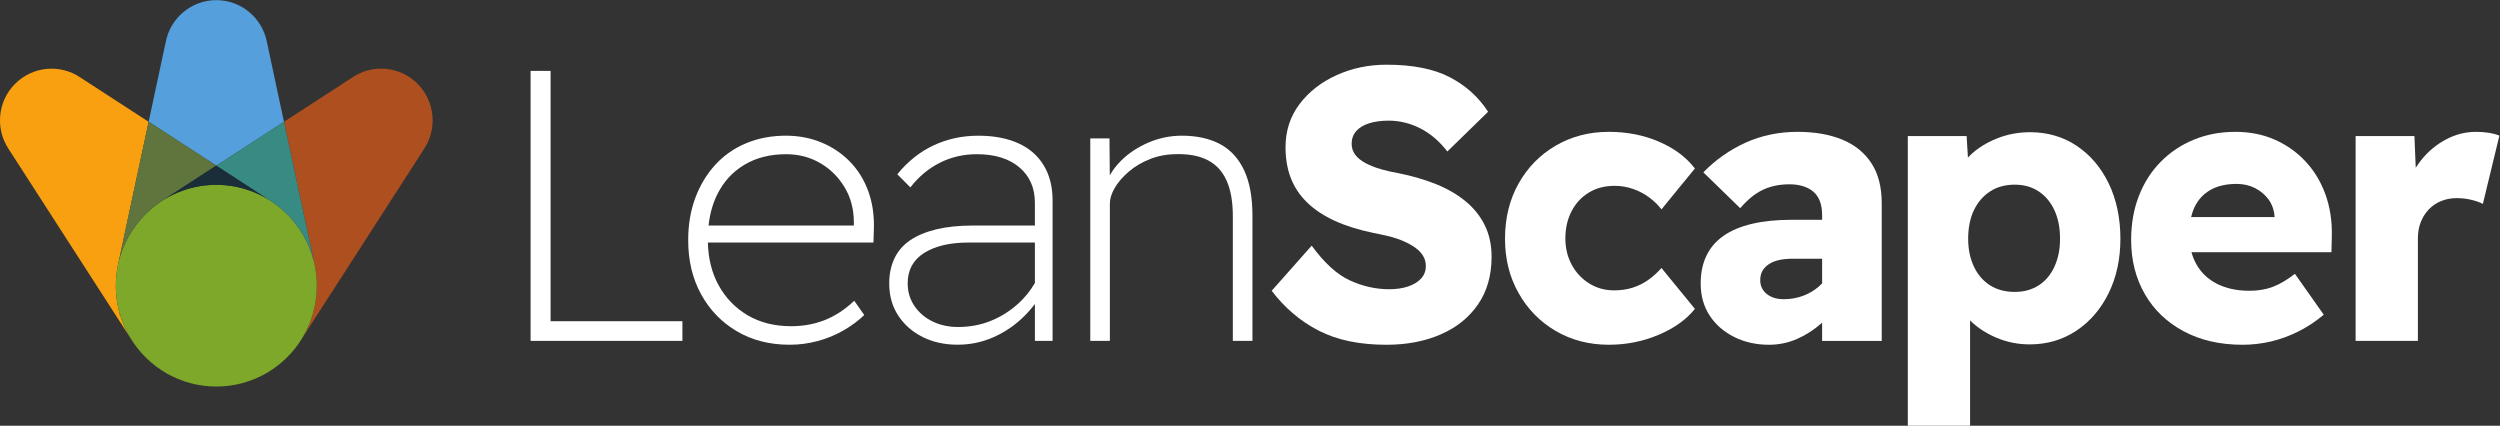 <?xml version="1.0" encoding="UTF-8" standalone="no"?>
<!-- Created with Inkscape (http://www.inkscape.org/) -->

<svg
   version="1.1"
   id="svg2"
   width="354.973"
   height="60.453"
   viewBox="0 0 354.973 60.453"
   sodipodi:docname="leanscaper-logo.eps"
   xmlns:inkscape="http://www.inkscape.org/namespaces/inkscape"
   xmlns:sodipodi="http://sodipodi.sourceforge.net/DTD/sodipodi-0.dtd"
   xmlns="http://www.w3.org/2000/svg"
   xmlns:svg="http://www.w3.org/2000/svg">
  <rect x="0" y="0" width="354.973" height="60.453" fill="#333333" stroke="none"/>
  <defs
     id="defs6" />
  <sodipodi:namedview
     id="namedview4"
     pagecolor="#ffffff"
     bordercolor="#000000"
     borderopacity="0.25"
     inkscape:showpageshadow="2"
     inkscape:pageopacity="0.0"
     inkscape:pagecheckerboard="0"
     inkscape:deskcolor="#d1d1d1" />
  <g
     id="g8"
     inkscape:groupmode="layer"
     inkscape:label="ink_ext_XXXXXX"
     transform="matrix(1.333,0,0,-1.333,0,60.453)">
    <g
       id="g10"
       transform="scale(0.1)">
      <path
         d="M 586.465,378 H 565.172 V 90.414 H 726.891 V 111.359 H 586.465 V 378"
         style="fill:#ffffff;fill-opacity:1;fill-rule:nonzero;stroke:none"
         id="path12" />
      <path
         d="M 909.508,213.242 H 754.734 c 1.344,12.27 4.414,23.293 9.227,33.067 6.68,13.574 16.293,24.093 28.867,31.64 12.531,7.535 27.426,11.309 44.641,11.309 13.105,0 25.051,-3.094 35.824,-9.254 10.773,-6.16 19.508,-14.723 26.187,-25.695 6.696,-10.957 10.028,-23.547 10.028,-37.786 z m -4.293,68.215 c -8.602,8.758 -18.707,15.547 -30.293,20.332 -11.602,4.774 -24.227,7.199 -37.867,7.199 -15.293,0 -29.36,-2.679 -42.188,-8.011 -12.828,-5.321 -23.812,-13.028 -32.961,-23 -9.133,-10.012 -16.238,-21.786 -21.293,-35.332 -5.054,-13.575 -7.558,-28.547 -7.558,-45 0,-21.629 4.558,-40.817 13.707,-57.52 9.144,-16.723 21.84,-29.883 38.078,-39.441 16.238,-9.586 35,-14.375 56.293,-14.375 10.105,0 20.015,1.293 29.695,3.894 9.692,2.602 18.758,6.293 27.227,11.106 8.453,4.789 15.961,10.347 22.519,16.64 l -10.652,15.199 c -9.817,-9.304 -20.254,-16.171 -31.32,-20.531 -11.055,-4.402 -23,-6.574 -35.829,-6.574 -17.746,0 -33.238,3.895 -46.48,11.691 -13.238,7.801 -23.598,18.614 -31.117,32.442 -7.043,13 -10.75,28 -11.16,45 h 176.371 l 0.426,13.574 c 0.535,15.051 -1.426,28.746 -5.934,41.066 -4.52,12.321 -11.066,22.879 -19.664,31.641"
         style="fill:#ffffff;fill-opacity:1;fill-rule:nonzero;stroke:none"
         id="path14" />
      <path
         d="m 1102.37,152.098 c -4.77,-8.239 -10.7,-15.586 -17.8,-22.039 h -0.02 c -8.6,-7.801 -18.3,-13.907 -29.07,-18.282 -10.77,-4.386 -22.47,-6.574 -35,-6.574 -9.83,0 -18.79,1.922 -26.812,5.75 -8.07,3.824 -14.535,9.305 -19.469,16.426 -4.922,7.121 -7.347,15.215 -7.347,24.226 0,7.122 1.414,13.36 4.293,18.692 2.882,5.336 7.175,9.855 12.91,13.574 5.718,3.695 12.531,6.492 20.465,8.414 7.89,1.934 17.2,2.895 27.85,2.895 h 70 z m -17.82,148.879 v -0.024 c -11.87,5.332 -26.02,8.012 -42.39,8.012 -17.2,0 -33.11,-3.442 -47.695,-10.281 -14.613,-6.825 -27.52,-17.118 -38.68,-30.797 l 13.906,-13.961 c 9.016,11.492 19.508,20.277 31.539,26.277 12,6.043 25.1,9.055 39.3,9.055 19.1,0 34.2,-4.653 45.23,-13.961 11.07,-9.305 16.59,-21.918 16.59,-37.801 V 213.27 h -66.32 c -14.75,0 -27.71,-1.383 -38.897,-4.106 -11.188,-2.734 -20.465,-6.652 -27.856,-11.707 -7.359,-5.066 -12.906,-11.48 -16.586,-19.305 -3.664,-7.8 -5.503,-16.64 -5.503,-26.496 0,-13.144 3.21,-24.586 9.613,-34.304 6.387,-9.735 15.066,-17.321 26,-22.801 10.918,-5.492 23.349,-8.211 37.269,-8.211 13.1,0 25.5,2.547 37.25,7.586 11.73,5.066 22.25,11.984 31.53,20.746 4.92,4.652 9.43,9.668 13.52,15.027 V 90.418 h 18.83 v 149.547 c 0,14.508 -3.13,26.984 -9.43,37.387 -6.26,10.398 -15.36,18.265 -27.22,23.625"
         style="fill:#ffffff;fill-opacity:1;fill-rule:nonzero;stroke:none"
         id="path16" />
      <path
         d="m 1299.68,299.965 0.03,-0.027 c -11.19,6.027 -24.84,9.039 -40.93,9.039 -12.28,0 -24.15,-2.465 -35.63,-7.372 -11.45,-4.949 -21.21,-11.441 -29.28,-19.519 -4.81,-4.844 -8.72,-9.961 -11.73,-15.348 l -0.34,39.387 h -20.46 V 90.445 h 20.88 V 236.695 c 0,5.188 1.76,10.817 5.3,16.844 3.56,6.024 8.54,11.774 14.96,17.25 6.4,5.496 13.99,9.934 22.72,13.375 8.72,3.426 18.28,5.149 28.66,5.149 12.81,0.25 23.68,-1.856 32.53,-6.375 8.87,-4.52 15.57,-11.696 20.05,-21.575 4.51,-9.851 6.76,-22.597 6.76,-38.211 V 90.445 h 20.88 V 223.949 c 0,19.453 -2.92,35.453 -8.8,48.067 -5.88,12.589 -14.41,21.922 -25.6,27.949"
         style="fill:#ffffff;fill-opacity:1;fill-rule:nonzero;stroke:none"
         id="path18" />
      <path
         d="m 1561.36,238.898 -0.03,0.028 c -8.73,7.254 -19.17,13.359 -31.32,18.281 -12.16,4.934 -25.73,8.879 -40.73,11.906 -6.55,1.078 -12.83,2.52 -18.83,4.309 -6.01,1.769 -11.33,3.906 -15.96,6.371 -4.64,2.469 -8.27,5.398 -10.87,8.84 -2.58,3.426 -3.88,7.336 -3.88,11.695 0,5.199 1.56,9.637 4.72,13.36 3.14,3.691 7.72,6.503 13.71,8.425 6,1.918 12.95,2.879 20.88,2.879 11.73,0 22.97,-2.719 33.79,-8.211 10.77,-5.48 20.38,-13.695 28.85,-24.64 l 43.4,42.32 c -10.11,15.625 -23.68,27.867 -40.73,36.758 -17.07,8.894 -39.51,13.359 -67.36,13.359 -19.12,0 -36.84,-3.691 -53.22,-11.105 -16.37,-7.371 -29.56,-17.668 -39.5,-30.801 -9.98,-13.145 -14.95,-28.492 -14.95,-46.012 0,-12.32 1.91,-23.347 5.72,-33.066 3.81,-9.723 9.61,-18.348 17.41,-25.895 7.78,-7.531 17.47,-13.961 29.07,-19.304 11.61,-5.336 25.31,-9.657 41.15,-12.95 5.72,-1.093 11.4,-2.343 16.98,-3.691 5.6,-1.375 10.71,-3.094 15.38,-5.149 4.62,-2.05 8.72,-4.32 12.28,-6.785 3.54,-2.468 6.34,-5.332 8.38,-8.629 2.06,-3.304 3.08,-7 3.08,-11.105 0,-5.199 -1.7,-9.641 -5.12,-13.359 -3.42,-3.696 -8.06,-6.493 -13.92,-8.414 -5.88,-1.934 -12.48,-2.891 -19.84,-2.891 -14.48,0 -28.53,3.144 -42.18,9.465 -13.66,6.293 -27.15,18.613 -40.54,36.961 l -42.6,-48.067 c 13.91,-18.347 30.66,-32.519 50.16,-42.519 19.51,-10.016 43.47,-15 71.87,-15 21.84,0 41.23,3.691 58.13,11.094 16.92,7.383 30.16,18.067 39.72,32.05 9.56,13.961 14.34,30.801 14.34,50.535 0,12.586 -2.39,23.758 -7.19,33.481 -4.76,9.73 -11.52,18.226 -20.25,25.476"
         style="fill:#ffffff;fill-opacity:1;fill-rule:nonzero;stroke:none"
         id="path20" />
      <path
         d="m 1739.45,252.281 c 6.27,-2.172 11.99,-5.199 17.2,-9.039 5.19,-3.851 9.56,-8.082 13.11,-12.734 l 35.62,43.535 c -9.28,12.039 -22.05,21.574 -38.29,28.547 -16.24,7 -34.04,10.48 -53.43,10.48 -21,0 -39.92,-4.949 -56.7,-14.8 -16.79,-9.84 -29.95,-23.332 -39.51,-40.465 -9.56,-17.133 -14.33,-36.629 -14.33,-58.547 0,-21.91 4.77,-40.602 14.33,-57.707 9.56,-17.133 22.72,-30.602 39.51,-40.481 16.78,-9.855 35.68,-14.789 56.7,-14.789 18.56,0 36.18,3.48 52.83,10.48 16.67,6.988 29.61,16.215 38.89,27.734 l -35.62,43.547 c -4.38,-4.945 -9.07,-9.188 -14.12,-12.746 -5.06,-3.563 -10.58,-6.32 -16.58,-8.215 -6.01,-1.922 -12.57,-2.879 -19.66,-2.879 -9.83,0 -18.71,2.465 -26.62,7.387 -7.92,4.933 -14.12,11.558 -18.62,19.933 -4.51,8.344 -6.76,17.719 -6.76,28.145 0,10.43 2.17,20.281 6.56,28.762 4.34,8.465 10.49,15.121 18.41,19.906 l -0.03,0.027 c 7.91,4.785 17.06,7.2 27.44,7.2 6.82,0 13.38,-1.094 19.67,-3.282"
         style="fill:#ffffff;fill-opacity:1;fill-rule:nonzero;stroke:none"
         id="path22" />
      <path
         d="m 1940.9,151.652 c -1.1,-1.132 -2.25,-2.226 -3.46,-3.293 l -0.03,-0.027 c -5.05,-4.387 -10.77,-7.746 -17.2,-10.066 -6.43,-2.332 -13.16,-3.481 -20.27,-3.481 -4.92,0 -9.21,0.844 -12.89,2.469 -3.68,1.641 -6.64,3.984 -8.81,7 -2.18,3.012 -3.27,6.57 -3.27,10.68 0,3.828 0.75,7.121 2.25,9.851 1.51,2.735 3.76,5.149 6.76,7.203 3.02,2.051 6.7,3.559 11.07,4.52 4.35,0.972 9.4,1.437 15.16,1.437 h 30.69 z m 21.31,153.2 h -0.03 c -13.37,5.48 -29.22,8.214 -47.49,8.214 -19.92,0 -38.35,-3.851 -55.29,-11.492 -16.92,-7.668 -31.95,-18.226 -45.03,-31.64 l 39.31,-38.2 c 7.64,9.039 15.62,15.532 23.96,19.52 8.32,3.973 17.8,5.945 28.45,5.945 10.64,0 19.45,-2.679 25.6,-8 6.13,-5.332 9.21,-13.625 9.21,-24.851 v -4.95 h -32.33 c -16.11,0 -30.23,-1.425 -42.39,-4.304 -12.14,-2.895 -22.25,-7.121 -30.28,-12.746 -8.05,-5.614 -14.12,-12.653 -18.21,-21.16 -4.09,-8.497 -6.15,-18.348 -6.15,-29.575 0,-13.16 3.22,-24.597 9.62,-34.32 6.4,-9.719 15.16,-17.305 26.2,-22.801 11.05,-5.481 23.38,-8.211 37.04,-8.211 10.37,0 20.26,2.051 29.69,6.16 9.41,4.106 18.16,9.719 26.2,16.852 0.2,0.176 0.41,0.387 0.61,0.574 V 90.387 h 63.48 V 237.055 c 0,17.265 -3.68,31.476 -11.06,42.73 -7.36,11.242 -17.75,19.574 -31.11,25.067"
         style="fill:#ffffff;fill-opacity:1;fill-rule:nonzero;stroke:none"
         id="path24" />
      <path
         d="m 2188.38,169.492 c -3.96,-8.625 -9.56,-15.265 -16.78,-19.933 -7.23,-4.653 -15.76,-7 -25.6,-7 -9.84,0 -18.84,2.32 -26.2,7 -7.35,4.656 -13.11,11.308 -17.2,19.933 -4.1,8.625 -6.14,18.563 -6.14,29.789 0,11.227 2.04,21.918 6.14,30.387 4.09,8.477 9.82,15.133 17.2,19.945 7.36,4.785 16.12,7.2 26.2,7.2 10.08,0 18.34,-2.399 25.6,-7.2 7.22,-4.789 12.82,-11.519 16.78,-20.121 3.96,-8.64 5.94,-18.691 5.94,-30.211 0,-11.508 -2,-21.164 -5.94,-29.789 z m 23.55,128.762 v 0.039 c -14.48,9.602 -30.99,14.387 -49.53,14.387 -12.58,0 -24.43,-2.266 -35.63,-6.785 -11.19,-4.524 -20.55,-10.43 -28.05,-17.68 -0.88,-0.856 -1.71,-1.723 -2.52,-2.602 l -1.38,22.934 h -62.64 V 0 h 66.32 v 112.172 c 7.58,-7.492 16.84,-13.598 27.86,-18.305 11.18,-4.773 23.05,-7.199 35.62,-7.199 18.55,0 35.14,4.863 49.75,14.586 14.6,9.719 26.05,23.051 34.4,40.066 8.32,16.973 12.49,36.278 12.49,57.907 0,21.625 -4.17,41.828 -12.49,58.961 -8.35,17.105 -19.72,30.464 -34.2,40.066"
         style="fill:#ffffff;fill-opacity:1;fill-rule:nonzero;stroke:none"
         id="path26" />
      <path
         d="m 2422.8,222.293 h -88.87 c 0.93,3.867 2.15,7.426 3.71,10.68 3.81,7.933 9.48,14.039 17,18.281 7.5,4.226 16.7,6.359 27.64,6.359 7.36,0 13.98,-1.508 19.84,-4.519 5.86,-3.016 10.65,-7.039 14.33,-12.11 3.68,-5.078 5.8,-11.023 6.35,-17.863 z m 32.77,59.508 -0.03,0.039 c -9.28,9.851 -20.21,17.531 -32.74,23.012 -12.56,5.48 -26.48,8.214 -41.76,8.214 -16.12,0 -30.91,-2.812 -44.44,-8.425 -13.52,-5.614 -25.26,-13.496 -35.2,-23.629 -9.98,-10.133 -17.68,-22.25 -23.15,-36.371 -5.47,-14.11 -8.19,-29.653 -8.19,-46.629 0,-21.625 4.86,-40.864 14.55,-57.719 9.68,-16.84 23.47,-30.039 41.35,-39.641 17.86,-9.586 38.82,-14.371 62.85,-14.371 10.09,0 20.12,1.172 30.11,3.48 9.94,2.316 19.7,5.879 29.26,10.691 9.56,4.774 18.56,10.735 27.03,17.852 l -30.71,43.547 c -8.46,-6.571 -16.37,-11.223 -23.74,-13.957 -7.36,-2.735 -15.58,-4.11 -24.58,-4.11 -13.36,0 -24.92,2.469 -34.58,7.387 -9.68,4.933 -17.07,11.894 -22.1,20.949 -2.22,3.973 -3.93,8.238 -5.18,12.731 h 149.1 l 0.42,18.07 c 0.25,15.891 -2.06,30.547 -6.98,43.957 -4.92,13.414 -12.01,25.066 -21.29,34.922"
         style="fill:#ffffff;fill-opacity:1;fill-rule:nonzero;stroke:none"
         id="path28" />
      <path
         d="m 2651.05,312.105 v -0.054 c -4.23,0.679 -8.81,1.015 -13.71,1.015 -11.2,0 -21.92,-2.734 -32.16,-8.214 -10.22,-5.481 -19.04,-12.868 -26.4,-22.172 -2.01,-2.547 -3.85,-5.176 -5.58,-7.883 l -1.38,33.773 h -62.65 V 90.41 h 66.33 V 199.277 c 0,6.586 1,12.453 3.08,17.68 2.04,5.199 4.92,9.723 8.6,13.574 3.68,3.828 8.06,6.785 13.11,8.84 5.05,2.055 10.57,3.094 16.59,3.094 5.46,0 10.69,-0.625 15.74,-1.852 5.06,-1.215 9.07,-2.683 12.08,-4.308 l 17.62,72.707 c -3.27,1.375 -7.03,2.386 -11.27,3.093"
         style="fill:#ffffff;fill-opacity:1;fill-rule:nonzero;stroke:none"
         id="path30" />
      <path
         d="m 138.801,93.535 c -1.453,2.387 -2.774,4.84 -4.016,7.332 -0.133,0.227 -0.238,0.469 -0.359,0.696 -0.547,1.117 -1.067,2.238 -1.586,3.359 -0.133,0.277 -0.254,0.574 -0.387,0.851 -0.519,1.149 -0.988,2.321 -1.48,3.497 -0.082,0.199 -0.172,0.437 -0.254,0.636 -0.492,1.254 -0.961,2.524 -1.399,3.801 -1.894,5.43 -3.347,11.055 -4.359,16.813 0,0.136 -0.043,0.269 -0.066,0.429 -0.215,1.266 -0.43,2.547 -0.575,3.813 -0.054,0.32 -0.082,0.597 -0.105,0.906 -0.164,1.227 -0.281,2.453 -0.414,3.691 -0.028,0.297 -0.055,0.575 -0.082,0.868 -0.172,2.226 -0.309,4.496 -0.332,6.773 0,0.48 -0.028,0.922 -0.028,1.387 v 0.75 c 0,0.519 0.051,1.011 0.051,1.504 0,1.254 0.055,2.48 0.11,3.718 0.027,0.707 0.039,1.414 0.093,2.11 0.133,1.773 0.293,3.531 0.492,5.304 0.055,0.469 0.133,0.934 0.188,1.403 0.199,1.531 0.441,3.066 0.691,4.57 0.082,0.43 0.161,0.867 0.243,1.281 0.359,1.922 0.746,3.813 1.211,5.746 l 31.894,149 -72.613,47.11 c -21.371,14.558 -50.707,12.344 -69.641,-6.656 -18.945,-19 -21.145,-48.426 -6.613,-69.879 L 138.879,93.481 l -0.078,0.055"
         style="fill:#f8a00f;fill-opacity:1;fill-rule:nonzero;stroke:none"
         id="path32" />
      <path
         d="m 451.379,294.402 c 14.508,21.438 12.336,50.868 -6.602,69.879 -18.945,19 -48.265,21.215 -69.652,6.625 l -72.613,-47.105 31.894,-149 c 0.465,-1.906 0.852,-3.824 1.211,-5.746 0.082,-0.414 0.16,-0.867 0.242,-1.282 0.254,-1.531 0.493,-3.039 0.696,-4.574 0.05,-0.465 0.133,-0.929 0.183,-1.398 0.2,-1.774 0.36,-3.531 0.492,-5.305 0.055,-0.707 0.083,-1.402 0.11,-2.109 0.039,-1.239 0.094,-2.465 0.094,-3.719 0,-0.492 0.05,-1.012 0.05,-1.508 v -0.746 c 0,-0.465 0,-0.918 -0.023,-1.387 -0.055,-2.281 -0.148,-4.547 -0.336,-6.773 0,-0.293 -0.055,-0.574 -0.078,-0.867 -0.109,-1.239 -0.254,-2.465 -0.414,-3.692 -0.028,-0.308 -0.078,-0.586 -0.106,-0.906 -0.175,-1.269 -0.359,-2.574 -0.562,-3.812 0,-0.137 -0.051,-0.27 -0.078,-0.43 -1.016,-5.758 -2.469,-11.387 -4.36,-16.813 -0.441,-1.281 -0.91,-2.546 -1.402,-3.8 -0.078,-0.2 -0.172,-0.438 -0.254,-0.637 -0.465,-1.176 -0.957,-2.348 -1.476,-3.496 -0.137,-0.281 -0.254,-0.574 -0.387,-0.852 -0.524,-1.148 -1.043,-2.269 -1.59,-3.359 -0.117,-0.231 -0.227,-0.469 -0.359,-0.695 -1.266,-2.493 -2.586,-4.973 -4.012,-7.332 l 129.414,200.868 -0.082,-0.028"
         style="fill:#ae4f1f;fill-opacity:1;fill-rule:nonzero;stroke:none"
         id="path34" />
      <path
         d="m 326.012,100.863 c 0.133,0.242 0.238,0.469 0.359,0.707 0.547,1.121 1.067,2.227 1.586,3.348 0.133,0.293 0.254,0.574 0.387,0.855 0.519,1.172 1.011,2.321 1.48,3.493 0.078,0.199 0.172,0.437 0.25,0.64 0.496,1.278 0.961,2.532 1.403,3.797 1.918,5.508 3.375,11.137 4.347,16.828 0,0.121 0.055,0.254 0.078,0.414 0.215,1.266 0.414,2.547 0.575,3.813 0.054,0.32 0.078,0.601 0.105,0.922 0.16,1.211 0.281,2.437 0.414,3.679 0,0.293 0.055,0.575 0.078,0.868 0.176,2.25 0.281,4.519 0.336,6.785 0,0.465 0.028,0.906 0.028,1.375 0,0.746 0,1.504 -0.028,2.293 0,1.238 -0.055,2.465 -0.105,3.707 -0.028,0.707 -0.055,1.41 -0.11,2.105 -0.121,1.774 -0.277,3.531 -0.492,5.305 -0.039,0.469 -0.121,0.933 -0.172,1.402 -0.215,1.531 -0.441,3.067 -0.707,4.574 -0.066,0.426 -0.148,0.864 -0.226,1.278 -0.364,1.922 -0.746,3.84 -1.215,5.746 -4.641,19.027 -14.332,36.055 -27.574,49.601 -0.051,0.055 -0.079,0.106 -0.133,0.133 -0.879,0.879 -1.785,1.762 -2.692,2.614 -0.175,0.187 -0.363,0.375 -0.535,0.519 -0.879,0.84 -1.801,1.641 -2.707,2.43 -0.199,0.172 -0.414,0.359 -0.613,0.543 -0.906,0.773 -1.84,1.562 -2.801,2.336 -0.211,0.16 -0.387,0.32 -0.598,0.492 -0.96,0.762 -1.933,1.508 -2.921,2.238 -0.188,0.16 -0.387,0.281 -0.575,0.442 -0.984,0.734 -2,1.425 -3.023,2.132 -0.215,0.133 -0.414,0.282 -0.602,0.414 -1.011,0.68 -2.027,1.332 -3.054,1.973 -0.239,0.133 -0.465,0.293 -0.703,0.414 -6.43,3.906 -13.161,7.078 -20.082,9.52 -0.028,0 -0.067,0.027 -0.094,0.054 -1.321,0.465 -2.653,0.879 -4,1.293 -0.094,0.028 -0.199,0.051 -0.281,0.106 -1.266,0.387 -2.532,0.762 -3.84,1.066 -0.145,0.055 -0.332,0.082 -0.492,0.137 -1.211,0.305 -2.426,0.598 -3.653,0.851 -0.226,0.051 -0.48,0.106 -0.719,0.161 -1.136,0.238 -2.281,0.464 -3.414,0.679 -0.347,0.051 -0.656,0.121 -0.988,0.172 -1.066,0.188 -2.133,0.348 -3.187,0.496 -0.411,0.051 -0.825,0.106 -1.239,0.16 -0.988,0.133 -1.972,0.223 -2.961,0.332 -0.519,0.051 -1.011,0.106 -1.531,0.133 -0.883,0.078 -1.789,0.133 -2.668,0.188 -0.601,0.027 -1.215,0.078 -1.812,0.094 -0.801,0.027 -1.575,0.05 -2.387,0.078 h -2.094 -2.094 c -0.812,0 -1.586,-0.028 -2.386,-0.078 -0.602,0 -1.227,-0.043 -1.813,-0.094 -0.883,-0.055 -1.789,-0.11 -2.668,-0.188 -0.519,-0.054 -1.011,-0.105 -1.535,-0.133 -0.984,-0.109 -1.973,-0.199 -2.945,-0.332 -0.426,-0.054 -0.84,-0.109 -1.254,-0.16 -1.051,-0.148 -2.117,-0.308 -3.184,-0.496 -0.336,-0.051 -0.64,-0.105 -0.988,-0.172 -1.133,-0.215 -2.281,-0.425 -3.414,-0.679 -0.238,-0.055 -0.492,-0.11 -0.734,-0.161 -1.211,-0.253 -2.426,-0.546 -3.637,-0.851 -0.16,-0.055 -0.348,-0.082 -0.496,-0.137 -1.278,-0.332 -2.571,-0.691 -3.84,-1.066 -0.106,-0.028 -0.211,-0.055 -0.277,-0.106 -1.321,-0.414 -2.668,-0.828 -4,-1.293 -0.016,0 -0.067,-0.027 -0.094,-0.054 -6.949,-2.442 -13.68,-5.586 -20.082,-9.52 -0.239,-0.121 -0.465,-0.281 -0.707,-0.414 -1.024,-0.641 -2.039,-1.293 -3.051,-1.973 -0.215,-0.132 -0.414,-0.253 -0.602,-0.414 -1,-0.707 -2.011,-1.398 -3.027,-2.132 -0.211,-0.133 -0.387,-0.282 -0.57,-0.442 -0.989,-0.73 -1.961,-1.476 -2.922,-2.238 -0.215,-0.149 -0.399,-0.309 -0.602,-0.492 -0.933,-0.746 -1.89,-1.535 -2.797,-2.336 -0.203,-0.184 -0.414,-0.371 -0.613,-0.543 -0.922,-0.817 -1.816,-1.59 -2.707,-2.43 -0.176,-0.172 -0.359,-0.359 -0.535,-0.519 -0.906,-0.852 -1.813,-1.735 -2.707,-2.614 -0.039,-0.054 -0.066,-0.105 -0.117,-0.133 -13.242,-13.546 -22.91,-30.574 -27.574,-49.601 -0.469,-1.906 -0.856,-3.801 -1.215,-5.746 -0.078,-0.414 -0.16,-0.852 -0.227,-1.278 -0.266,-1.507 -0.492,-3.043 -0.707,-4.574 -0.051,-0.469 -0.133,-0.933 -0.187,-1.402 -0.2,-1.746 -0.36,-3.504 -0.481,-5.305 -0.051,-0.695 -0.078,-1.398 -0.105,-2.105 -0.051,-1.215 -0.106,-2.469 -0.106,-3.707 0,-0.762 -0.027,-1.524 -0.027,-2.293 0,-0.469 0,-0.91 0.027,-1.375 0.055,-2.266 0.16,-4.535 0.332,-6.785 0,-0.293 0.055,-0.575 0.082,-0.868 0.106,-1.214 0.266,-2.468 0.41,-3.679 0.028,-0.321 0.082,-0.602 0.11,-0.922 0.187,-1.266 0.359,-2.547 0.57,-3.813 0,-0.132 0.055,-0.265 0.082,-0.414 0.973,-5.691 2.426,-11.32 4.348,-16.828 0.437,-1.265 0.906,-2.547 1.398,-3.797 0.082,-0.203 0.172,-0.441 0.254,-0.64 0.469,-1.172 0.961,-2.348 1.481,-3.493 0.132,-0.281 0.265,-0.562 0.386,-0.855 0.52,-1.121 1.039,-2.254 1.586,-3.348 0.133,-0.238 0.227,-0.465 0.36,-0.707 1.242,-2.492 2.586,-4.929 4.043,-7.332 18.785,-31.039 52.769,-51.758 91.586,-51.758 38.812,0 72.796,20.719 91.585,51.758 1.454,2.426 2.801,4.867 4.04,7.332 h -0.051"
         style="fill:#7ea829;fill-opacity:1;fill-rule:nonzero;stroke:none"
         id="path36" />
      <path
         d="m 167.555,236.145 c -0.2,-0.133 -0.387,-0.282 -0.575,-0.442 0.188,0.16 0.403,0.281 0.575,0.442"
         style="fill:#6f942a;fill-opacity:1;fill-rule:nonzero;stroke:none"
         id="path38" />
      <path
         d="m 171.184,238.691 c -0.215,-0.132 -0.414,-0.265 -0.602,-0.41 0.215,0.133 0.414,0.278 0.602,0.41"
         style="fill:#6f942a;fill-opacity:1;fill-rule:nonzero;stroke:none"
         id="path40" />
      <path
         d="m 225.895,256.5 c -0.586,0 -1.211,-0.055 -1.801,-0.105 0.59,0.027 1.215,0.078 1.801,0.105"
         style="fill:#6f942a;fill-opacity:1;fill-rule:nonzero;stroke:none"
         id="path42" />
      <path
         d="m 157.348,227.695 c -0.188,-0.183 -0.36,-0.359 -0.547,-0.519 0.187,0.187 0.359,0.359 0.547,0.519"
         style="fill:#6f942a;fill-opacity:1;fill-rule:nonzero;stroke:none"
         id="path44" />
      <path
         d="m 221.414,256.215 c -0.519,-0.055 -1.016,-0.11 -1.519,-0.137 0.503,0.055 1,0.11 1.519,0.137"
         style="fill:#6f942a;fill-opacity:1;fill-rule:nonzero;stroke:none"
         id="path46" />
      <path
         d="m 212.504,255.098 c -0.332,-0.055 -0.641,-0.11 -0.984,-0.188 0.343,0.055 0.652,0.133 0.984,0.188"
         style="fill:#6f942a;fill-opacity:1;fill-rule:nonzero;stroke:none"
         id="path48" />
      <path
         d="m 199.387,252.004 c 0,0 -0.199,-0.055 -0.282,-0.109 0.11,0.027 0.204,0.054 0.282,0.109"
         style="fill:#6f942a;fill-opacity:1;fill-rule:nonzero;stroke:none"
         id="path50" />
      <path
         d="m 195.117,250.625 c 0,0 -0.078,-0.027 -0.105,-0.055 0.027,0 0.082,0.028 0.105,0.055"
         style="fill:#6f942a;fill-opacity:1;fill-rule:nonzero;stroke:none"
         id="path52" />
      <path
         d="m 164.031,233.492 c -0.215,-0.16 -0.386,-0.304 -0.586,-0.492 0.2,0.16 0.371,0.309 0.586,0.492"
         style="fill:#6f942a;fill-opacity:1;fill-rule:nonzero;stroke:none"
         id="path54" />
      <path
         d="m 134.781,100.863 c 1.27,-2.492 2.59,-4.957 4.016,-7.332 -1.453,2.426 -2.801,4.867 -4.039,7.332 h 0.023"
         style="fill:#6f942a;fill-opacity:1;fill-rule:nonzero;stroke:none"
         id="path56" />
      <path
         d="m 153.98,224.398 c 0,0 0.083,0.106 0.122,0.133 -0.039,-0.054 -0.067,-0.105 -0.122,-0.133"
         style="fill:#6f942a;fill-opacity:1;fill-rule:nonzero;stroke:none"
         id="path58" />
      <path
         d="m 124.965,130.578 c 1.012,-5.773 2.465,-11.387 4.348,-16.824 -1.911,5.516 -3.364,11.133 -4.348,16.824"
         style="fill:#6f942a;fill-opacity:1;fill-rule:nonzero;stroke:none"
         id="path60" />
      <path
         d="m 131,109.289 c 0.469,-1.176 0.961,-2.336 1.469,-3.48 -0.508,1.171 -1,2.304 -1.469,3.48"
         style="fill:#6f942a;fill-opacity:1;fill-rule:nonzero;stroke:none"
         id="path62" />
      <path
         d="m 132.84,104.945 c 0.519,-1.144 1.027,-2.265 1.574,-3.359 -0.547,1.121 -1.055,2.238 -1.574,3.359"
         style="fill:#6f942a;fill-opacity:1;fill-rule:nonzero;stroke:none"
         id="path64" />
      <path
         d="m 123.359,148.438 c 0,0.757 0,1.507 0.028,2.281 0,-0.481 -0.055,-1 -0.055,-1.496 v -0.758 l 0.027,-0.027"
         style="fill:#6f942a;fill-opacity:1;fill-rule:nonzero;stroke:none"
         id="path66" />
      <path
         d="m 123.383,147.059 c 0.055,-2.293 0.164,-4.547 0.336,-6.789 -0.172,2.269 -0.281,4.523 -0.336,6.789"
         style="fill:#6f942a;fill-opacity:1;fill-rule:nonzero;stroke:none"
         id="path68" />
      <path
         d="m 123.801,139.418 c 0.105,-1.242 0.254,-2.469 0.414,-3.695 -0.16,1.226 -0.281,2.453 -0.414,3.695"
         style="fill:#6f942a;fill-opacity:1;fill-rule:nonzero;stroke:none"
         id="path70" />
      <path
         d="m 255.121,253.719 c -0.574,0.133 -1.133,0.265 -1.707,0.386 1.215,-0.253 2.426,-0.546 3.641,-0.855 -0.36,0.109 -0.719,0.199 -1.082,0.281 -0.278,0.078 -0.575,0.133 -0.852,0.211 v -0.023"
         style="fill:#6f942a;fill-opacity:1;fill-rule:nonzero;stroke:none"
         id="path72" />
      <path
         d="m 129.316,113.758 c 0.442,-1.266 0.907,-2.547 1.399,-3.801 -0.492,1.281 -0.957,2.535 -1.399,3.801"
         style="fill:#6f942a;fill-opacity:1;fill-rule:nonzero;stroke:none"
         id="path74" />
      <path
         d="m 124.316,134.816 c 0.188,-1.281 0.36,-2.574 0.575,-3.828 -0.215,1.282 -0.414,2.547 -0.575,3.828"
         style="fill:#6f942a;fill-opacity:1;fill-rule:nonzero;stroke:none"
         id="path76" />
      <path
         d="m 233.309,256.551 h -0.801 c 0.801,0 1.574,-0.028 2.375,-0.078 -0.254,0 -0.547,0.023 -0.801,0.05 h -0.746 l -0.027,0.028"
         style="fill:#6f942a;fill-opacity:1;fill-rule:nonzero;stroke:none"
         id="path78" />
      <path
         d="m 263.391,251.379 c -0.575,0.184 -1.149,0.359 -1.707,0.519 1.32,-0.414 2.668,-0.828 3.988,-1.308 -0.281,0.109 -0.574,0.215 -0.856,0.32 -0.464,0.16 -0.929,0.309 -1.398,0.469 h -0.027"
         style="fill:#6f942a;fill-opacity:1;fill-rule:nonzero;stroke:none"
         id="path80" />
      <path
         d="m 237.66,256.344 c -0.332,0 -0.64,0.027 -0.984,0.054 0.879,-0.054 1.785,-0.109 2.664,-0.187 -0.281,0 -0.574,0.055 -0.852,0.078 -0.281,0 -0.574,0.027 -0.828,0.055"
         style="fill:#6f942a;fill-opacity:1;fill-rule:nonzero;stroke:none"
         id="path82" />
      <path
         d="m 282.848,242.852 c -0.305,0.187 -0.653,0.359 -0.957,0.546 -0.938,0.52 -1.868,1.012 -2.801,1.481 -0.442,0.211 -0.856,0.437 -1.293,0.652 -0.828,0.414 -1.684,0.801 -2.508,1.211 -0.574,0.27 -1.148,0.524 -1.723,0.789 -0.718,0.309 -1.41,0.625 -2.144,0.934 -0.719,0.32 -1.453,0.598 -2.172,0.879 -0.602,0.242 -1.176,0.453 -1.762,0.679 -0.547,0.215 -1.093,0.387 -1.668,0.575 6.95,-2.442 13.684,-5.586 20.082,-9.52 0,0 -0.027,0 -0.054,0.027 -0.973,0.598 -1.957,1.172 -2.973,1.747 h -0.027"
         style="fill:#6f942a;fill-opacity:1;fill-rule:nonzero;stroke:none"
         id="path84" />
      <path
         d="m 242.117,255.953 c -0.414,0.055 -0.801,0.078 -1.215,0.106 0.989,-0.106 1.961,-0.211 2.95,-0.344 -0.309,0.051 -0.629,0.078 -0.938,0.133 -0.25,0.023 -0.519,0.05 -0.769,0.078 l -0.028,0.027"
         style="fill:#6f942a;fill-opacity:1;fill-rule:nonzero;stroke:none"
         id="path86" />
      <path
         d="m 229.371,256.605 c -0.359,0 -0.723,0 -1.082,-0.027 h 2.094 -0.852 -0.187 l 0.027,0.027"
         style="fill:#6f942a;fill-opacity:1;fill-rule:nonzero;stroke:none"
         id="path88" />
      <path
         d="m 250.871,254.629 c -0.547,0.105 -1.082,0.184 -1.601,0.277 1.136,-0.199 2.269,-0.414 3.402,-0.664 -0.359,0.078 -0.723,0.16 -1.082,0.227 -0.227,0.051 -0.492,0.105 -0.719,0.16"
         style="fill:#6f942a;fill-opacity:1;fill-rule:nonzero;stroke:none"
         id="path90" />
      <path
         d="m 259.324,252.625 c -0.574,0.16 -1.16,0.309 -1.761,0.469 1.265,-0.332 2.558,-0.707 3.828,-1.067 -0.336,0.106 -0.668,0.211 -1,0.305 -0.375,0.109 -0.707,0.215 -1.067,0.32 v -0.027"
         style="fill:#6f942a;fill-opacity:1;fill-rule:nonzero;stroke:none"
         id="path92" />
      <path
         d="m 246.52,255.379 c -0.493,0.082 -0.957,0.137 -1.438,0.215 1.051,-0.16 2.106,-0.321 3.172,-0.492 -0.332,0.039 -0.68,0.117 -1.039,0.171 -0.227,0.028 -0.469,0.082 -0.723,0.106 h 0.028"
         style="fill:#6f942a;fill-opacity:1;fill-rule:nonzero;stroke:none"
         id="path94" />
      <path
         d="m 222.27,256.293 c -0.278,0 -0.571,-0.055 -0.852,-0.082 0.879,0.082 1.785,0.133 2.652,0.187 -0.332,0 -0.64,-0.027 -0.972,-0.054 -0.282,0 -0.575,-0.028 -0.828,-0.051"
         style="fill:#6f942a;fill-opacity:1;fill-rule:nonzero;stroke:none"
         id="path96" />
      <path
         d="m 226.703,256.523 c -0.254,0 -0.547,-0.023 -0.801,-0.05 0.801,0.027 1.575,0.05 2.371,0.078 h -0.796 -0.75 l -0.024,-0.028"
         style="fill:#6f942a;fill-opacity:1;fill-rule:nonzero;stroke:none"
         id="path98" />
      <path
         d="m 337.41,147.059 c -0.055,-2.266 -0.16,-4.52 -0.336,-6.789 0.176,2.242 0.309,4.496 0.336,6.789"
         style="fill:#6f942a;fill-opacity:1;fill-rule:nonzero;stroke:none"
         id="path100" />
      <path
         d="m 217.895,255.875 c -0.309,-0.027 -0.614,-0.078 -0.934,-0.133 0.984,0.133 1.961,0.242 2.945,0.348 -0.414,-0.055 -0.828,-0.082 -1.211,-0.106 -0.254,-0.027 -0.519,-0.054 -0.773,-0.082 l -0.027,-0.027"
         style="fill:#6f942a;fill-opacity:1;fill-rule:nonzero;stroke:none"
         id="path102" />
      <path
         d="m 335.832,130.578 c -0.988,-5.691 -2.441,-11.308 -4.359,-16.824 1.89,5.437 3.343,11.051 4.359,16.824"
         style="fill:#6f942a;fill-opacity:1;fill-rule:nonzero;stroke:none"
         id="path104" />
      <path
         d="m 321.969,93.535 c 1.453,2.359 2.773,4.84 4.015,7.332 -1.242,-2.492 -2.589,-4.945 -4.043,-7.332 h 0.028"
         style="fill:#6f942a;fill-opacity:1;fill-rule:nonzero;stroke:none"
         id="path106" />
      <path
         d="m 336.477,134.816 c -0.188,-1.281 -0.36,-2.546 -0.575,-3.828 0.215,1.282 0.414,2.547 0.575,3.828"
         style="fill:#6f942a;fill-opacity:1;fill-rule:nonzero;stroke:none"
         id="path108" />
      <path
         d="m 336.992,139.418 c -0.105,-1.23 -0.254,-2.469 -0.41,-3.695 0.156,1.226 0.277,2.453 0.41,3.695"
         style="fill:#6f942a;fill-opacity:1;fill-rule:nonzero;stroke:none"
         id="path110" />
      <path
         d="m 231.234,256.605 h -0.851 2.094 c -0.36,0 -0.719,0.024 -1.082,0.024 h -0.184 l 0.023,-0.024"
         style="fill:#6f942a;fill-opacity:1;fill-rule:nonzero;stroke:none"
         id="path112" />
      <path
         d="m 337.461,149.191 c 0,0.52 -0.055,1.012 -0.055,1.504 0,-0.746 0.028,-1.504 0.028,-2.293 v 0.762 l 0.027,0.027"
         style="fill:#6f942a;fill-opacity:1;fill-rule:nonzero;stroke:none"
         id="path114" />
      <path
         d="m 236.699,256.395 c -0.586,0.027 -1.215,0.082 -1.801,0.109 0.586,0 1.215,-0.055 1.801,-0.109"
         style="fill:#6f942a;fill-opacity:1;fill-rule:nonzero;stroke:none"
         id="path116" />
      <path
         d="m 240.871,256.059 c -0.519,0.05 -1.012,0.105 -1.519,0.132 0.507,-0.054 1,-0.109 1.519,-0.132"
         style="fill:#6f942a;fill-opacity:1;fill-rule:nonzero;stroke:none"
         id="path118" />
      <path
         d="m 297.328,233 c -0.199,0.16 -0.387,0.309 -0.586,0.492 0.199,-0.16 0.387,-0.304 0.586,-0.492"
         style="fill:#6f942a;fill-opacity:1;fill-rule:nonzero;stroke:none"
         id="path120" />
      <path
         d="m 293.805,235.727 c -0.188,0.16 -0.387,0.281 -0.571,0.441 0.211,-0.133 0.383,-0.281 0.571,-0.441"
         style="fill:#6f942a;fill-opacity:1;fill-rule:nonzero;stroke:none"
         id="path122" />
      <path
         d="m 265.77,250.574 c 0,0 -0.079,0.028 -0.094,0.055 0.015,0 0.066,-0.027 0.094,-0.055"
         style="fill:#6f942a;fill-opacity:1;fill-rule:nonzero;stroke:none"
         id="path124" />
      <path
         d="m 213.539,255.277 c -0.332,-0.054 -0.664,-0.132 -1.023,-0.187 1.05,0.187 2.105,0.348 3.172,0.492 -0.493,-0.066 -0.961,-0.117 -1.454,-0.199 -0.226,-0.028 -0.468,-0.078 -0.718,-0.106 h 0.023"
         style="fill:#6f942a;fill-opacity:1;fill-rule:nonzero;stroke:none"
         id="path126" />
      <path
         d="m 261.672,251.926 c 0,0 -0.203,0.054 -0.281,0.109 0.105,-0.027 0.199,-0.055 0.281,-0.109"
         style="fill:#6f942a;fill-opacity:1;fill-rule:nonzero;stroke:none"
         id="path128" />
      <path
         d="m 249.266,254.914 c -0.332,0.051 -0.637,0.133 -0.985,0.188 0.348,-0.055 0.653,-0.11 0.985,-0.188"
         style="fill:#6f942a;fill-opacity:1;fill-rule:nonzero;stroke:none"
         id="path130" />
      <path
         d="m 290.203,238.277 c -0.215,0.133 -0.414,0.282 -0.586,0.414 0.199,-0.132 0.399,-0.253 0.586,-0.414"
         style="fill:#6f942a;fill-opacity:1;fill-rule:nonzero;stroke:none"
         id="path132" />
      <path
         d="m 204.809,253.512 c -0.36,-0.082 -0.719,-0.188 -1.079,-0.282 1.211,0.305 2.426,0.586 3.641,0.856 -0.574,-0.137 -1.148,-0.242 -1.707,-0.391 -0.281,-0.078 -0.574,-0.132 -0.855,-0.211 v 0.028"
         style="fill:#6f942a;fill-opacity:1;fill-rule:nonzero;stroke:none"
         id="path134" />
      <path
         d="m 209.188,254.473 c -0.36,-0.082 -0.719,-0.16 -1.079,-0.243 1.133,0.243 2.266,0.481 3.399,0.68 -0.531,-0.105 -1.078,-0.172 -1.602,-0.277 -0.222,-0.055 -0.492,-0.11 -0.718,-0.16"
         style="fill:#6f942a;fill-opacity:1;fill-rule:nonzero;stroke:none"
         id="path136" />
      <path
         d="m 303.984,227.176 c -0.171,0.187 -0.359,0.359 -0.546,0.519 0.187,-0.183 0.375,-0.359 0.546,-0.519"
         style="fill:#6f942a;fill-opacity:1;fill-rule:nonzero;stroke:none"
         id="path138" />
      <path
         d="m 329.789,109.289 c -0.469,-1.176 -0.961,-2.336 -1.469,-3.48 0.508,1.144 0.977,2.304 1.469,3.48"
         style="fill:#6f942a;fill-opacity:1;fill-rule:nonzero;stroke:none"
         id="path140" />
      <path
         d="m 327.949,104.945 c -0.519,-1.121 -1.027,-2.265 -1.574,-3.359 0.547,1.121 1.055,2.238 1.574,3.359"
         style="fill:#6f942a;fill-opacity:1;fill-rule:nonzero;stroke:none"
         id="path142" />
      <path
         d="m 200.406,252.313 c -0.332,-0.106 -0.664,-0.211 -1.011,-0.305 1.265,0.387 2.546,0.746 3.839,1.066 -0.597,-0.16 -1.171,-0.293 -1.757,-0.48 -0.364,-0.094 -0.735,-0.199 -1.071,-0.309 v 0.028"
         style="fill:#6f942a;fill-opacity:1;fill-rule:nonzero;stroke:none"
         id="path144" />
      <path
         d="m 191.602,249.324 c -0.719,-0.281 -1.454,-0.574 -2.176,-0.879 -0.731,-0.32 -1.453,-0.629 -2.145,-0.949 -0.574,-0.254 -1.148,-0.519 -1.718,-0.773 -0.856,-0.383 -1.68,-0.797 -2.508,-1.227 -0.442,-0.199 -0.856,-0.437 -1.293,-0.637 -0.934,-0.496 -1.895,-1 -2.801,-1.496 -0.309,-0.172 -0.652,-0.359 -0.961,-0.531 -1.012,-0.574 -2,-1.148 -2.984,-1.746 h -0.043 c 6.414,3.891 13.16,7.066 20.07,9.504 -0.535,-0.172 -1.109,-0.387 -1.656,-0.559 -0.602,-0.215 -1.188,-0.441 -1.758,-0.679 l -0.027,-0.028"
         style="fill:#6f942a;fill-opacity:1;fill-rule:nonzero;stroke:none"
         id="path146" />
      <path
         d="m 306.684,224.551 c 0,0 0.078,-0.106 0.121,-0.133 -0.043,0.055 -0.071,0.105 -0.121,0.133"
         style="fill:#6f942a;fill-opacity:1;fill-rule:nonzero;stroke:none"
         id="path148" />
      <path
         d="m 196.004,250.938 c -0.277,-0.11 -0.574,-0.215 -0.852,-0.309 1.321,0.469 2.637,0.883 3.985,1.297 -0.574,-0.188 -1.133,-0.336 -1.707,-0.524 -0.465,-0.16 -0.934,-0.304 -1.399,-0.464 h -0.027"
         style="fill:#6f942a;fill-opacity:1;fill-rule:nonzero;stroke:none"
         id="path150" />
      <path
         d="m 247.25,255.277 c 0.336,-0.054 0.668,-0.132 1.027,-0.187 0.348,-0.055 0.653,-0.094 0.989,-0.172 0.547,-0.109 1.078,-0.188 1.597,-0.297 -1.183,0.242 -2.398,0.442 -3.613,0.656"
         style="fill:#6f942a;fill-opacity:1;fill-rule:nonzero;stroke:none"
         id="path152" />
      <path
         d="m 205.641,253.719 c 0.574,0.133 1.132,0.265 1.707,0.386 0.226,0.051 0.496,0.106 0.722,0.161 0.36,0.078 0.719,0.16 1.078,0.238 -1.187,-0.238 -2.347,-0.508 -3.507,-0.785"
         style="fill:#6f942a;fill-opacity:1;fill-rule:nonzero;stroke:none"
         id="path154" />
      <path
         d="m 201.473,252.625 c 0.57,0.16 1.16,0.309 1.757,0.469 0.149,0.051 0.333,0.078 0.493,0.133 0.363,0.105 0.722,0.199 1.082,0.281 -1.106,-0.281 -2.227,-0.574 -3.332,-0.883"
         style="fill:#6f942a;fill-opacity:1;fill-rule:nonzero;stroke:none"
         id="path156" />
      <path
         d="m 209.914,254.629 c 0.551,0.105 1.082,0.184 1.602,0.277 0.336,0.055 0.656,0.137 0.988,0.188 0.332,0.054 0.668,0.133 1.027,0.187 -1.215,-0.187 -2.429,-0.414 -3.617,-0.652"
         style="fill:#6f942a;fill-opacity:1;fill-rule:nonzero;stroke:none"
         id="path158" />
      <path
         d="m 218.676,255.953 c 0.41,0.055 0.797,0.078 1.211,0.106 0.519,0.054 1.011,0.109 1.519,0.132 0.293,0 0.574,0.043 0.856,0.071 -1.215,-0.071 -2.403,-0.203 -3.586,-0.336 v 0.027"
         style="fill:#6f942a;fill-opacity:1;fill-rule:nonzero;stroke:none"
         id="path160" />
      <path
         d="m 214.242,255.379 c 0.492,0.082 0.961,0.137 1.442,0.215 0.414,0.054 0.828,0.094 1.238,0.144 0.32,0.055 0.629,0.082 0.933,0.137 -1.21,-0.137 -2.425,-0.309 -3.613,-0.496"
         style="fill:#6f942a;fill-opacity:1;fill-rule:nonzero;stroke:none"
         id="path162" />
      <path
         d="m 223.105,256.344 c 0.333,0 0.637,0.027 0.973,0.054 0.602,0.028 1.211,0.079 1.813,0.106 0.254,0 0.547,0.027 0.8,0.055 -1.214,-0.055 -2.402,-0.11 -3.586,-0.188 v -0.027"
         style="fill:#6f942a;fill-opacity:1;fill-rule:nonzero;stroke:none"
         id="path164" />
      <path
         d="m 197.379,251.379 c 0.57,0.184 1.133,0.359 1.707,0.519 0.094,0.028 0.199,0.051 0.277,0.106 0.336,0.105 0.668,0.199 1.016,0.309 -1.016,-0.282 -2.016,-0.602 -3.027,-0.934 h 0.027"
         style="fill:#6f942a;fill-opacity:1;fill-rule:nonzero;stroke:none"
         id="path166" />
      <path
         d="m 193.359,250 c 0.547,0.215 1.082,0.387 1.657,0.574 0.023,0 0.078,0.028 0.105,0.055 0.277,0.105 0.559,0.199 0.852,0.305 -0.879,-0.305 -1.758,-0.598 -2.614,-0.934"
         style="fill:#6f942a;fill-opacity:1;fill-rule:nonzero;stroke:none"
         id="path168" />
      <path
         d="m 255.98,253.512 c 0.364,-0.082 0.723,-0.188 1.083,-0.282 0.16,-0.054 0.343,-0.082 0.492,-0.132 0.601,-0.16 1.16,-0.293 1.761,-0.469 -1.109,0.309 -2.203,0.601 -3.336,0.883"
         style="fill:#6f942a;fill-opacity:1;fill-rule:nonzero;stroke:none"
         id="path170" />
      <path
         d="m 260.387,252.313 c 0.332,-0.106 0.664,-0.211 1.011,-0.305 0.094,-0.028 0.2,-0.055 0.282,-0.106 0.558,-0.187 1.133,-0.347 1.707,-0.519 -1.016,0.332 -2.016,0.625 -3.028,0.93 h 0.028"
         style="fill:#6f942a;fill-opacity:1;fill-rule:nonzero;stroke:none"
         id="path172" />
      <path
         d="m 264.789,250.938 c 0.281,-0.11 0.574,-0.215 0.856,-0.309 0.027,0 0.078,-0.024 0.105,-0.051 0.531,-0.187 1.105,-0.402 1.652,-0.574 -0.879,0.305 -1.73,0.625 -2.613,0.934"
         style="fill:#6f942a;fill-opacity:1;fill-rule:nonzero;stroke:none"
         id="path174" />
      <path
         d="m 251.602,254.473 c 0.363,-0.082 0.722,-0.16 1.082,-0.243 0.238,-0.039 0.492,-0.093 0.718,-0.144 0.575,-0.137 1.149,-0.242 1.707,-0.402 -1.16,0.293 -2.347,0.546 -3.507,0.789"
         style="fill:#6f942a;fill-opacity:1;fill-rule:nonzero;stroke:none"
         id="path176" />
      <path
         d="m 227.48,256.551 h 0.801 c 0.36,0 0.723,0.027 1.082,0.027 -0.64,0 -1.269,0 -1.883,-0.055 v 0.028"
         style="fill:#6f942a;fill-opacity:1;fill-rule:nonzero;stroke:none"
         id="path178" />
      <path
         d="m 231.422,256.605 c 0.359,0 0.719,0 1.078,-0.027 h 0.801 c -0.613,0 -1.254,0.027 -1.879,0.051 v -0.024"
         style="fill:#6f942a;fill-opacity:1;fill-rule:nonzero;stroke:none"
         id="path180" />
      <path
         d="m 242.895,255.875 c 0.308,-0.027 0.628,-0.078 0.933,-0.133 0.414,-0.054 0.828,-0.105 1.242,-0.144 0.493,-0.082 0.946,-0.133 1.442,-0.215 -1.215,0.187 -2.403,0.332 -3.641,0.492 h 0.024"
         style="fill:#6f942a;fill-opacity:1;fill-rule:nonzero;stroke:none"
         id="path182" />
      <path
         d="m 234.063,256.523 c 0.253,0 0.546,-0.023 0.8,-0.05 0.586,0 1.211,-0.055 1.801,-0.11 0.348,0 0.652,-0.023 0.984,-0.05 -1.183,0.078 -2.371,0.16 -3.585,0.187 v 0.023"
         style="fill:#6f942a;fill-opacity:1;fill-rule:nonzero;stroke:none"
         id="path184" />
      <path
         d="m 238.52,256.293 c 0.281,0 0.574,-0.055 0.851,-0.082 0.52,-0.055 1,-0.106 1.52,-0.133 0.414,-0.055 0.828,-0.066 1.214,-0.094 -1.187,0.121 -2.375,0.227 -3.585,0.332 v -0.023"
         style="fill:#6f942a;fill-opacity:1;fill-rule:nonzero;stroke:none"
         id="path186" />
      <path
         d="m 334.379,174.797 c -4.399,18.144 -13.602,35.332 -27.559,49.598 13.227,-13.547 22.891,-30.575 27.559,-49.598"
         style="fill:#100f0d;fill-opacity:1;fill-rule:nonzero;stroke:none"
         id="path188" />
      <path
         d="m 293.227,236.145 c -1.016,0.734 -1.989,1.425 -3.028,2.132 1.012,-0.707 2.012,-1.398 3.028,-2.132"
         style="fill:#100f0d;fill-opacity:1;fill-rule:nonzero;stroke:none"
         id="path190" />
      <path
         d="m 126.414,174.797 c 4.641,19.023 14.336,36.051 27.563,49.598 -13.934,-14.266 -23.133,-31.454 -27.563,-49.598"
         style="fill:#100f0d;fill-opacity:1;fill-rule:nonzero;stroke:none"
         id="path192" />
      <path
         d="m 303.434,227.695 c -0.879,0.828 -1.786,1.641 -2.68,2.414 0.894,-0.796 1.801,-1.586 2.68,-2.414"
         style="fill:#100f0d;fill-opacity:1;fill-rule:nonzero;stroke:none"
         id="path194" />
      <path
         d="m 300.117,230.688 c -0.929,0.796 -1.851,1.558 -2.785,2.332 0.934,-0.747 1.879,-1.536 2.785,-2.332"
         style="fill:#100f0d;fill-opacity:1;fill-rule:nonzero;stroke:none"
         id="path196" />
      <path
         d="m 303.988,227.176 c 0.907,-0.852 1.801,-1.746 2.684,-2.625 -0.203,0.215 -0.391,0.414 -0.59,0.625 -0.691,0.695 -1.398,1.347 -2.094,2.027 v -0.027"
         style="fill:#100f0d;fill-opacity:1;fill-rule:nonzero;stroke:none"
         id="path198" />
      <path
         d="m 302.484,323.828 -18.16,84.828 c -4.851,25.438 -27.133,44.703 -53.918,44.703 -26.789,0 -49.066,-19.238 -53.906,-44.703 l -18.16,-84.828 72.094,-46.762 72.105,46.762 h -0.055"
         style="fill:#549fdc;fill-opacity:1;fill-rule:nonzero;stroke:none"
         id="path200" />
      <path
         d="m 160.008,230.113 c -0.906,-0.773 -1.774,-1.586 -2.68,-2.414 0.883,0.828 1.774,1.641 2.68,2.414"
         style="fill:#100f0d;fill-opacity:1;fill-rule:nonzero;stroke:none"
         id="path202" />
      <path
         d="m 163.426,233 c -0.934,-0.746 -1.852,-1.531 -2.785,-2.332 0.906,0.773 1.828,1.559 2.785,2.332"
         style="fill:#100f0d;fill-opacity:1;fill-rule:nonzero;stroke:none"
         id="path204" />
      <path
         d="m 154.109,224.551 c 0.883,0.883 1.789,1.762 2.68,2.629 -0.691,-0.684 -1.41,-1.336 -2.078,-2.028 -0.215,-0.214 -0.387,-0.414 -0.602,-0.629 v 0.028"
         style="fill:#100f0d;fill-opacity:1;fill-rule:nonzero;stroke:none"
         id="path206" />
      <path
         d="m 170.551,238.277 c -1.012,-0.707 -2.012,-1.398 -3.028,-2.132 0.989,0.734 2,1.425 3.028,2.132"
         style="fill:#100f0d;fill-opacity:1;fill-rule:nonzero;stroke:none"
         id="path208" />
      <path
         d="m 174.23,240.641 c -1.027,-0.625 -2.039,-1.305 -3.05,-1.973 1.011,0.668 2.023,1.32 3.05,1.973"
         style="fill:#100f0d;fill-opacity:1;fill-rule:nonzero;stroke:none"
         id="path210" />
      <path
         d="m 260.383,252.313 c -0.36,0.109 -0.695,0.214 -1.055,0.308 0.36,-0.094 0.719,-0.199 1.055,-0.308"
         style="fill:#100f0d;fill-opacity:1;fill-rule:nonzero;stroke:none"
         id="path212" />
      <path
         d="m 126.414,174.797 c 4.402,18.144 13.602,35.332 27.563,49.598 0.054,0.054 0.078,0.109 0.132,0.132 0.215,0.203 0.387,0.414 0.602,0.629 0.691,0.692 1.398,1.348 2.094,2.028 0.183,0.171 0.359,0.359 0.547,0.519 0.878,0.824 1.785,1.625 2.691,2.414 0.215,0.184 0.414,0.36 0.629,0.543 0.93,0.801 1.863,1.563 2.797,2.336 0.203,0.16 0.386,0.32 0.586,0.492 0.961,0.762 1.949,1.508 2.933,2.242 0.188,0.161 0.387,0.278 0.575,0.438 1,0.734 1.988,1.43 3.027,2.133 0.215,0.137 0.414,0.297 0.601,0.414 1,0.68 2.012,1.336 3.051,1.973 0.227,0.132 0.469,0.292 0.696,0.429 l 55.476,35.973 -72.105,46.758 -31.895,-149 v -0.051"
         style="fill:#60743d;fill-opacity:1;fill-rule:nonzero;stroke:none"
         id="path214" />
      <path
         d="m 281.879,243.371 c -0.934,0.52 -1.852,1.012 -2.785,1.481 0.933,-0.493 1.879,-0.989 2.785,-1.481"
         style="fill:#100f0d;fill-opacity:1;fill-rule:nonzero;stroke:none"
         id="path216" />
      <path
         d="m 285.816,241.109 c -0.988,0.602 -1.961,1.2 -2.972,1.746 1.011,-0.57 1.984,-1.144 2.972,-1.746"
         style="fill:#100f0d;fill-opacity:1;fill-rule:nonzero;stroke:none"
         id="path218" />
      <path
         d="m 277.762,245.527 c -0.828,0.414 -1.68,0.828 -2.508,1.231 0.855,-0.403 1.68,-0.817 2.508,-1.231"
         style="fill:#100f0d;fill-opacity:1;fill-rule:nonzero;stroke:none"
         id="path220" />
      <path
         d="m 273.512,247.504 c -0.719,0.309 -1.442,0.629 -2.145,0.934 0.731,-0.305 1.453,-0.625 2.145,-0.934"
         style="fill:#100f0d;fill-opacity:1;fill-rule:nonzero;stroke:none"
         id="path222" />
      <path
         d="m 269.188,249.324 c -0.598,0.239 -1.161,0.442 -1.758,0.68 0.597,-0.211 1.183,-0.441 1.758,-0.68"
         style="fill:#100f0d;fill-opacity:1;fill-rule:nonzero;stroke:none"
         id="path224" />
      <path
         d="m 238.516,256.293 c -0.282,0 -0.575,0.023 -0.825,0.051 0.278,0 0.571,-0.028 0.825,-0.051"
         style="fill:#100f0d;fill-opacity:1;fill-rule:nonzero;stroke:none"
         id="path226" />
      <path
         d="m 247.25,255.277 c -0.242,0.028 -0.469,0.078 -0.723,0.106 0.227,-0.028 0.469,-0.078 0.723,-0.106"
         style="fill:#100f0d;fill-opacity:1;fill-rule:nonzero;stroke:none"
         id="path228" />
      <path
         d="m 214.242,255.379 c -0.226,-0.024 -0.469,-0.078 -0.719,-0.106 0.227,0.028 0.465,0.082 0.719,0.106"
         style="fill:#100f0d;fill-opacity:1;fill-rule:nonzero;stroke:none"
         id="path230" />
      <path
         d="m 285.879,241.086 c 0.226,-0.16 0.469,-0.281 0.691,-0.441 1.043,-0.629 2.055,-1.309 3.071,-1.973 0.199,-0.137 0.41,-0.27 0.586,-0.414 1.011,-0.707 2.027,-1.414 3.039,-2.133 0.199,-0.137 0.386,-0.297 0.558,-0.453 0.989,-0.723 1.977,-1.481 2.934,-2.227 0.215,-0.16 0.387,-0.32 0.601,-0.496 0.934,-0.758 1.868,-1.531 2.801,-2.344 0.199,-0.175 0.41,-0.363 0.613,-0.546 0.907,-0.774 1.786,-1.575 2.692,-2.414 0.187,-0.188 0.375,-0.36 0.547,-0.52 0.707,-0.68 1.426,-1.32 2.105,-2.027 0.203,-0.215 0.391,-0.414 0.59,-0.629 0.051,-0.051 0.078,-0.106 0.133,-0.117 13.933,-14.282 23.133,-31.469 27.558,-49.602 l -31.89,149 -72.098,-46.762 55.469,-35.984 v 0.082"
         style="fill:#388b82;fill-opacity:1;fill-rule:nonzero;stroke:none"
         id="path232" />
      <path
         d="m 189.418,248.441 c -0.723,-0.308 -1.441,-0.628 -2.148,-0.933 0.734,0.305 1.425,0.625 2.148,0.933"
         style="fill:#100f0d;fill-opacity:1;fill-rule:nonzero;stroke:none"
         id="path234" />
      <path
         d="m 223.102,256.344 c -0.282,0 -0.575,-0.028 -0.829,-0.055 0.282,0 0.575,0.027 0.829,0.055"
         style="fill:#100f0d;fill-opacity:1;fill-rule:nonzero;stroke:none"
         id="path236" />
      <path
         d="m 201.469,252.625 c -0.364,-0.105 -0.723,-0.211 -1.055,-0.305 0.359,0.094 0.691,0.2 1.055,0.305"
         style="fill:#100f0d;fill-opacity:1;fill-rule:nonzero;stroke:none"
         id="path238" />
      <path
         d="m 193.355,250 c -0.601,-0.215 -1.16,-0.437 -1.761,-0.68 0.601,0.243 1.16,0.442 1.761,0.68"
         style="fill:#100f0d;fill-opacity:1;fill-rule:nonzero;stroke:none"
         id="path240" />
      <path
         d="m 185.527,246.75 c -0.851,-0.387 -1.679,-0.812 -2.504,-1.227 0.825,0.415 1.68,0.817 2.504,1.227"
         style="fill:#100f0d;fill-opacity:1;fill-rule:nonzero;stroke:none"
         id="path242" />
      <path
         d="m 181.691,244.879 c -0.933,-0.492 -1.851,-0.984 -2.785,-1.481 0.934,0.524 1.852,1.016 2.785,1.481"
         style="fill:#100f0d;fill-opacity:1;fill-rule:nonzero;stroke:none"
         id="path244" />
      <path
         d="m 177.945,242.852 c 0.309,0.187 0.653,0.359 0.961,0.546 0.934,0.52 1.867,1.012 2.801,1.481 0.438,0.211 0.852,0.437 1.293,0.652 0.824,0.414 1.68,0.828 2.508,1.211 0.57,0.27 1.144,0.524 1.719,0.789 0.718,0.309 1.437,0.625 2.144,0.934 0.723,0.32 1.453,0.598 2.176,0.879 0.598,0.242 1.172,0.453 1.758,0.679 0.883,0.321 1.75,0.629 2.613,0.934 l 1.402,0.469 c 1.012,0.344 2.028,0.625 3.039,0.945 0.36,0.094 0.692,0.199 1.055,0.309 1.117,0.304 2.211,0.597 3.344,0.879 0.297,0.078 0.574,0.132 0.855,0.211 1.172,0.281 2.36,0.546 3.52,0.773 0.238,0.055 0.492,0.109 0.734,0.16 1.184,0.242 2.41,0.442 3.625,0.656 0.227,0.024 0.469,0.079 0.719,0.106 1.227,0.172 2.414,0.332 3.629,0.492 0.265,0.027 0.519,0.039 0.785,0.066 1.188,0.133 2.375,0.243 3.602,0.348 0.281,0 0.558,0.027 0.828,0.055 1.183,0.078 2.383,0.144 3.597,0.172 h 0.746 c 0.629,0 1.282,0.027 1.895,0.054 h 0.187 0.825 0.828 0.187 c 0.641,0 1.266,0 1.895,-0.054 h 0.746 c 1.211,-0.055 2.41,-0.094 3.598,-0.172 0.281,0 0.574,-0.028 0.828,-0.055 1.226,-0.078 2.414,-0.215 3.597,-0.348 0.27,-0.027 0.524,-0.039 0.789,-0.066 1.211,-0.133 2.426,-0.32 3.653,-0.492 0.226,-0.027 0.465,-0.082 0.719,-0.106 1.214,-0.187 2.441,-0.414 3.628,-0.656 0.239,-0.051 0.493,-0.105 0.719,-0.16 1.199,-0.227 2.36,-0.492 3.535,-0.773 0.278,-0.079 0.571,-0.133 0.852,-0.211 1.105,-0.282 2.226,-0.575 3.332,-0.879 0.375,-0.11 0.707,-0.215 1.066,-0.309 1.016,-0.293 2.028,-0.601 3.028,-0.945 l 1.402,-0.469 c 0.891,-0.305 1.773,-0.586 2.625,-0.934 0.586,-0.199 1.16,-0.437 1.762,-0.679 0.719,-0.281 1.453,-0.559 2.172,-0.879 0.718,-0.309 1.453,-0.625 2.144,-0.934 0.574,-0.265 1.149,-0.519 1.723,-0.789 0.851,-0.383 1.68,-0.797 2.508,-1.211 0.437,-0.215 0.851,-0.441 1.293,-0.652 0.933,-0.496 1.867,-0.988 2.8,-1.481 0.305,-0.187 0.653,-0.359 0.957,-0.546 1.016,-0.575 2,-1.149 2.977,-1.747 h 0.051 l -55.465,35.985 -55.469,-35.985 h 0.055 c 0.984,0.598 1.961,1.2 2.973,1.747 h 0.132"
         style="fill:#192e38;fill-opacity:1;fill-rule:nonzero;stroke:none"
         id="path246" />
    </g>
  </g>
</svg>
